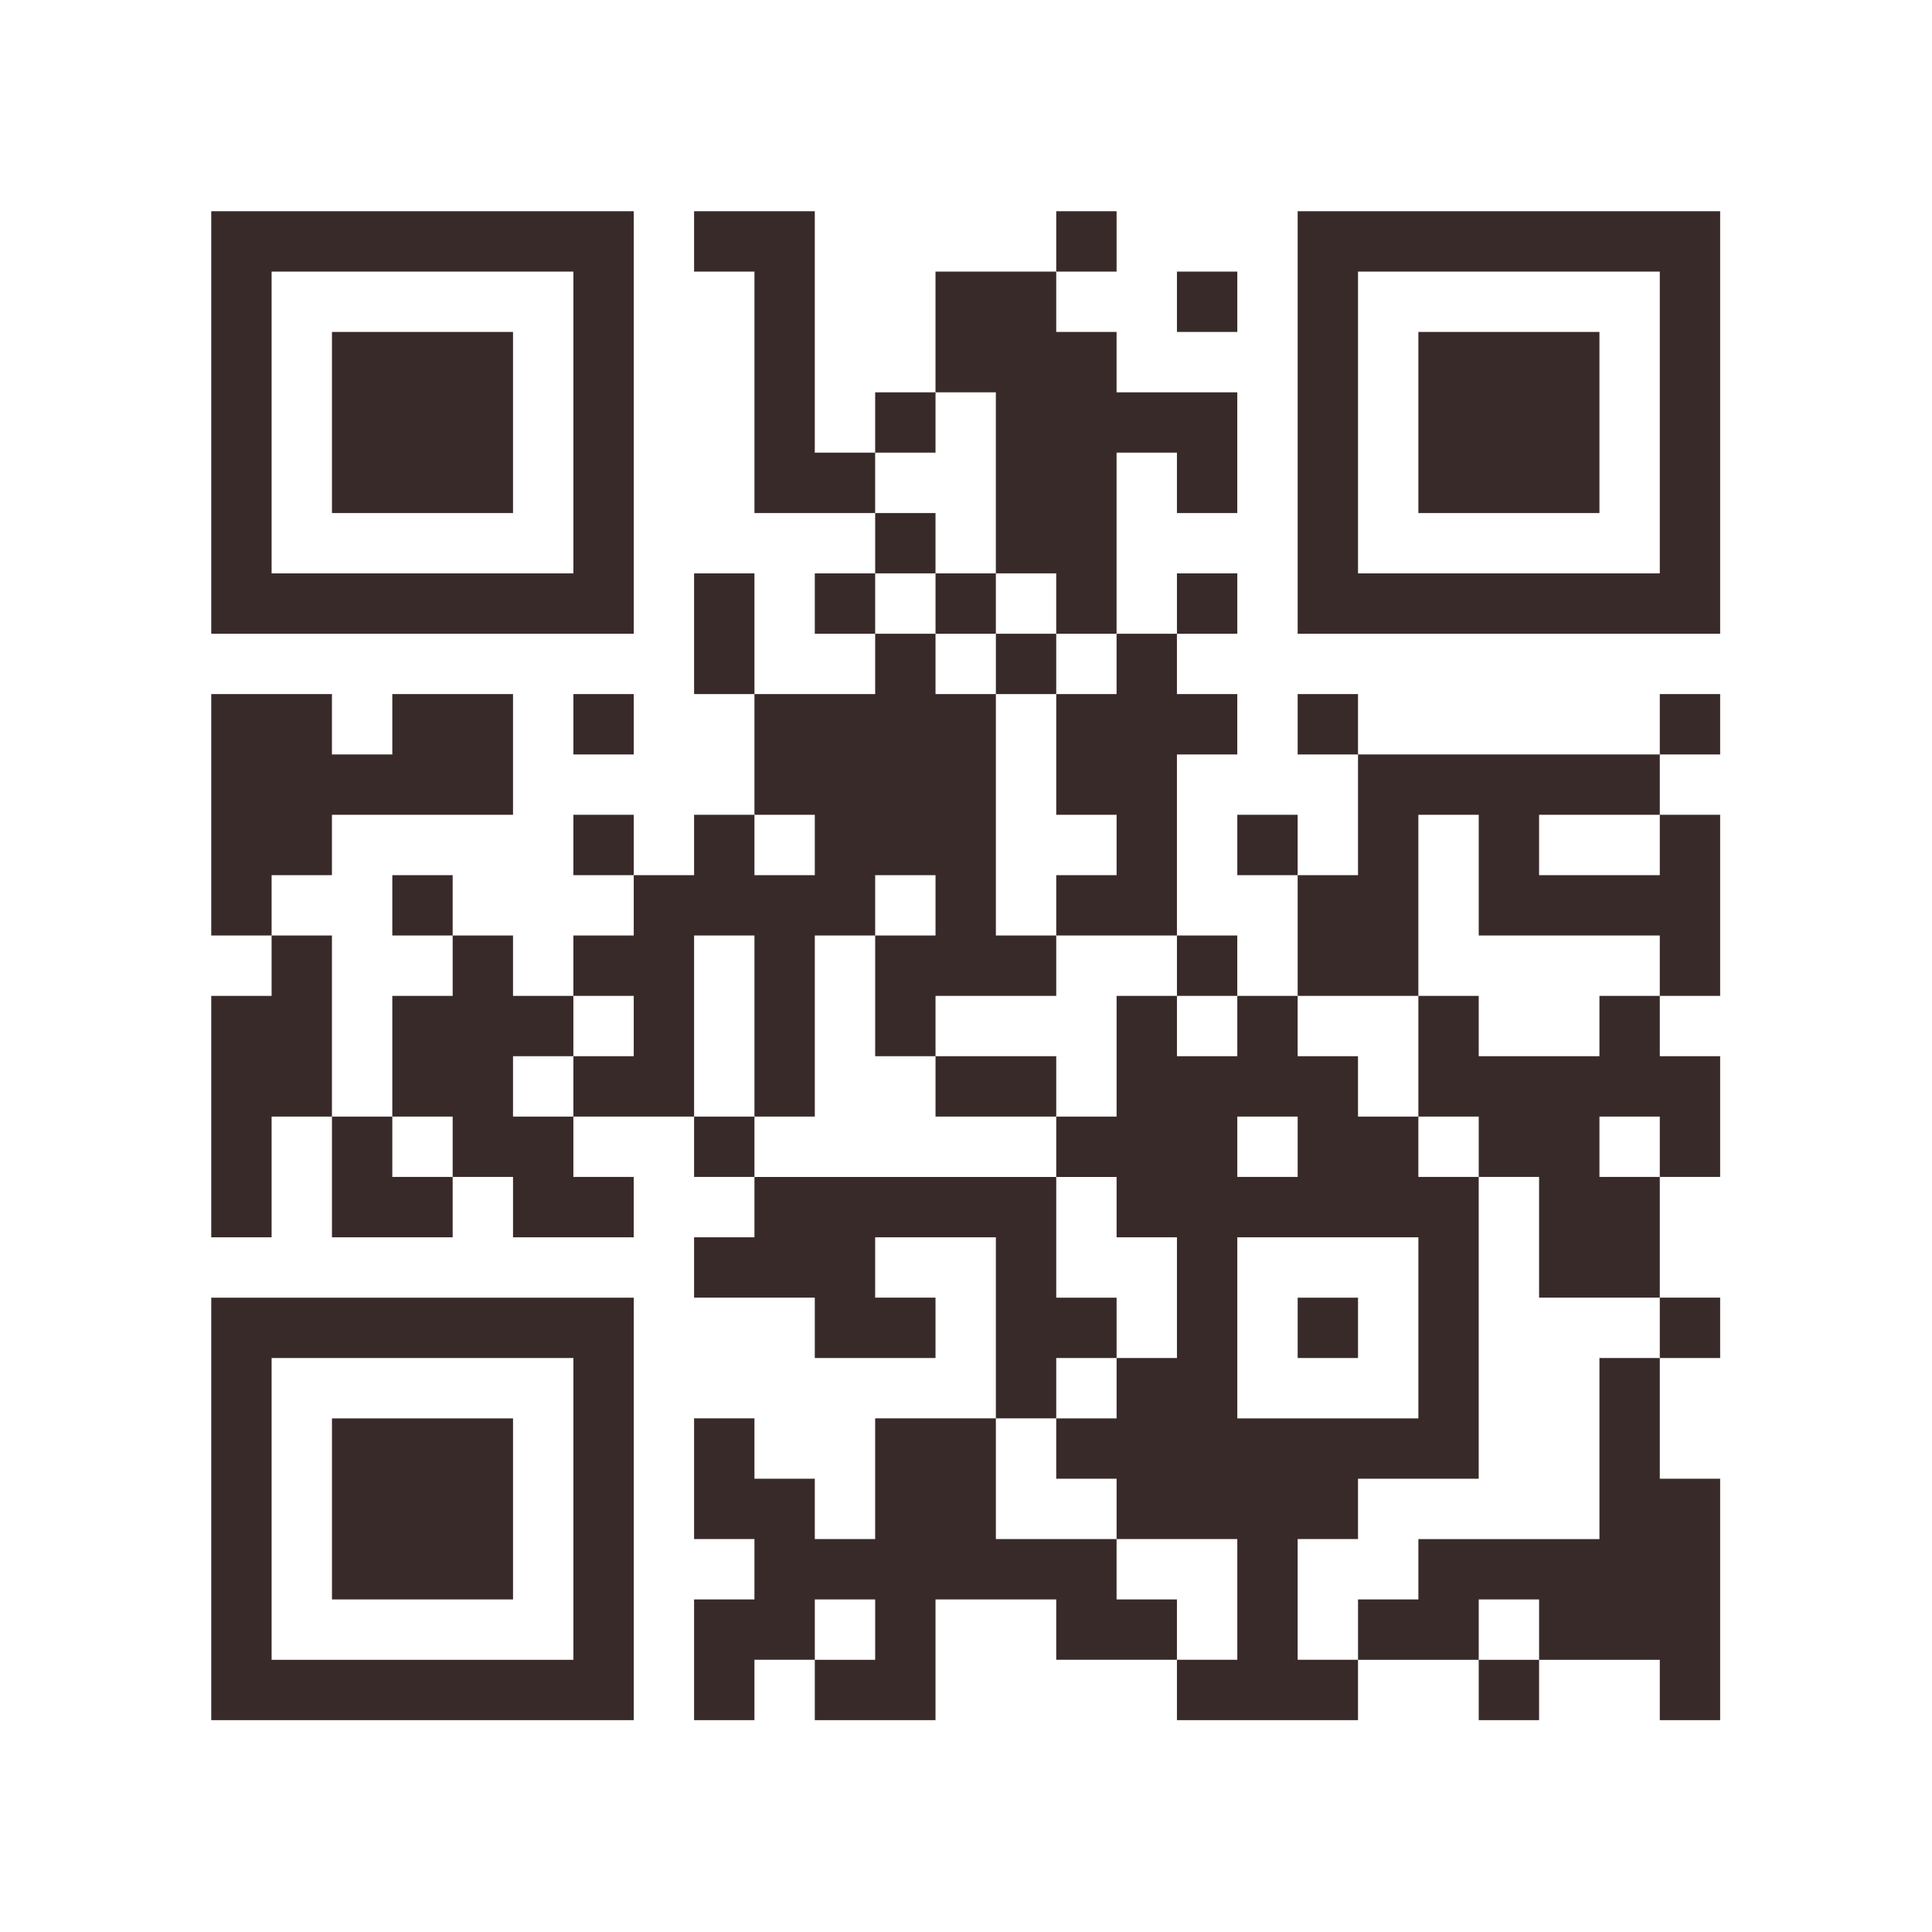 <?xml version="1.0" encoding="UTF-8" standalone="no"?><!DOCTYPE svg PUBLIC "-//W3C//DTD SVG 1.1//EN" "http://www.w3.org/Graphics/SVG/1.1/DTD/svg11.dtd"><svg width="100%" height="100%" viewBox="0 0 2134 2134" version="1.1" xmlns="http://www.w3.org/2000/svg" xmlns:xlink="http://www.w3.org/1999/xlink" xml:space="preserve" xmlns:serif="http://www.serif.com/" style="fill-rule:evenodd;clip-rule:evenodd;stroke-linejoin:round;stroke-miterlimit:2;"><rect id="xst" x="0" y="-0" width="2133.33" height="2133.33" style="fill:none;"/><path d="M233.333,233.333l0,466.667l466.667,-0l0,-466.667l-466.667,0Zm533.334,0l-0,66.667l66.666,-0l0,266.667l133.334,-0l-0,66.666l66.666,0l0,66.667l66.667,-0l0,66.667l66.667,-0l-0,133.333l66.666,-0l0,66.667l-66.666,-0l-0,66.666l133.333,0l0,66.667l66.667,-0l-0,66.667l-66.667,-0l0,-66.667l-66.667,-0l0,133.333l-66.666,0l-0,-66.666l-133.334,-0l0,-66.667l133.334,-0l-0,-66.667l-66.667,0l0,-266.666l-66.667,-0l0,-66.667l-66.666,-0l-0,-66.667l-66.667,0l-0,66.667l66.667,-0l-0,66.667l-133.334,-0l0,-133.334l-66.666,0l-0,133.334l66.666,-0l0,133.333l66.667,-0l-0,66.667l-66.667,-0l0,-66.667l-66.666,-0l-0,66.667l-66.667,-0l-0,-66.667l-66.667,-0l0,66.667l66.667,-0l-0,66.666l-66.667,0l0,66.667l66.667,-0l-0,66.667l-66.667,-0l0,-66.667l-66.666,-0l-0,-66.667l-66.667,0l-0,-66.666l-66.667,-0l0,66.666l66.667,0l-0,66.667l-66.667,-0l0,133.333l66.667,0l-0,66.667l66.667,-0l-0,66.667l133.333,-0l-0,-66.667l-66.667,-0l0,-66.667l-66.666,0l-0,-66.666l66.666,-0l0,66.666l133.334,0l-0,66.667l66.666,-0l0,66.667l-66.666,-0l-0,66.666l133.333,0l-0,66.667l133.333,-0l0,-66.667l-66.666,0l-0,-66.666l133.333,-0l-0,200l66.667,-0l-0,66.666l66.666,0l0,66.667l133.334,-0l-0,133.333l-66.667,0l-0,-66.666l-66.667,-0l0,-66.667l-133.333,-0l-0,-133.333l-133.333,-0l-0,133.333l-66.667,-0l-0,-66.667l-66.667,0l0,-66.666l-66.666,-0l-0,133.333l66.666,-0l0,66.667l-66.666,-0l-0,133.333l66.666,-0l0,-66.667l66.667,0l-0,66.667l133.333,-0l0,-133.333l133.334,-0l-0,66.666l133.333,0l-0,66.667l200,-0l-0,-66.667l-66.667,0l0,-133.333l66.667,-0l-0,-66.667l133.333,0l0,-333.333l-66.666,-0l-0,-66.667l-66.667,0l-0,-66.666l-66.667,-0l0,-66.667l-66.666,-0l-0,-66.667l-66.667,0l-0,-200l66.667,0l-0,-66.666l-66.667,-0l-0,-66.667l-66.667,-0l0,-200l66.667,-0l-0,66.667l66.667,-0l-0,-133.334l-133.334,0l0,-66.666l-66.666,-0l-0,-66.667l-133.334,-0l0,133.333l66.667,0l-0,200l66.667,0l-0,66.667l66.666,-0l0,66.667l-66.666,-0l-0,-66.667l-66.667,-0l-0,-66.667l-66.667,0l0,-66.666l-66.666,-0l-0,-66.667l-66.667,-0l-0,-266.667l-133.333,0Zm400,0l-0,66.667l66.666,-0l0,-66.667l-66.666,0Zm266.666,0l0,466.667l466.667,-0l-0,-466.667l-466.667,0Zm-800,66.667l0,333.333l-333.333,0l-0,-333.333l333.333,-0Zm666.667,-0l-0,66.667l66.667,-0l-0,-66.667l-66.667,-0Zm533.333,-0l0,333.333l-333.333,0l-0,-333.333l333.333,-0Zm-1466.67,66.667l-0,200l200,-0l-0,-200l-200,-0Zm1200,-0l-0,200l200,-0l-0,-200l-200,-0Zm-600,66.666l-0,66.667l66.666,-0l0,-66.667l-66.666,0Zm333.333,200l-0,66.667l66.667,-0l-0,-66.667l-66.667,0Zm-1066.67,133.334l0,266.666l66.667,0l-0,66.667l-66.667,-0l0,266.667l66.667,-0l-0,-133.334l66.667,0l-0,133.334l133.333,-0l-0,-66.667l-66.667,-0l0,-66.667l-66.666,0l-0,-200l-66.667,0l-0,-66.666l66.667,-0l-0,-66.667l200,-0l-0,-133.333l-133.334,-0l0,66.666l-66.666,0l-0,-66.666l-133.334,-0Zm400,-0l0,66.666l66.667,0l-0,-66.666l-66.667,-0Zm800,-0l0,66.666l66.667,0l-0,133.334l-66.667,-0l0,-66.667l-66.666,-0l-0,66.667l66.666,-0l0,133.333l133.334,-0l-0,133.333l66.666,0l0,66.667l66.667,-0l-0,133.333l133.333,0l0,66.667l66.667,-0l-0,-66.667l-66.667,0l0,-133.333l-66.666,-0l-0,-66.667l66.666,0l0,66.667l66.667,-0l-0,-133.333l-66.667,-0l0,-66.667l-66.666,-0l-0,66.667l-133.334,-0l0,-66.667l-66.666,-0l-0,-200l66.666,-0l0,133.333l200,0l0,66.667l66.667,-0l-0,-200l-66.667,-0l0,-66.667l-333.333,0l-0,-66.666l-66.667,-0Zm400,-0l0,66.666l66.667,0l-0,-66.666l-66.667,-0Zm-800,200l0,66.666l-66.666,0l-0,-66.666l66.666,-0Zm666.667,-0l-0,-66.667l133.333,-0l0,66.667l-133.333,-0Zm-866.667,66.666l0,200l66.667,0l-0,-200l66.667,0l-0,133.334l66.666,-0l0,66.666l133.334,0l-0,66.667l66.666,-0l0,66.667l66.667,-0l-0,133.333l-66.667,-0l0,-66.667l-66.666,0l-0,-133.333l-333.334,-0l0,-66.667l-66.666,0l-0,-200l66.666,0Zm600,200l0,66.667l-66.666,-0l-0,-66.667l66.666,0Zm133.334,133.334l-0,200l-200,-0l-0,-200l200,-0Zm-1333.33,66.666l0,466.667l466.667,-0l-0,-466.667l-466.667,0Zm1200,0l0,66.667l66.667,-0l-0,-66.667l-66.667,0Zm-800,66.667l0,333.333l-333.333,0l-0,-333.333l333.333,-0Zm1133.33,-0l-0,200l-200,-0l-0,66.667l-66.667,-0l-0,66.666l133.333,0l0,66.667l66.667,-0l-0,-66.667l-66.667,0l0,-66.666l66.667,-0l-0,66.666l133.333,0l0,66.667l66.667,-0l-0,-266.667l-66.667,0l0,-133.333l-66.666,-0Zm-1400,66.667l-0,200l200,-0l-0,-200l-200,-0Zm866.666,-0l-66.666,-0l-0,-66.667l66.666,-0l0,66.667Zm-266.666,200l-0,66.666l-66.667,0l-0,-66.666l66.667,-0Z" style="fill:#392a2a;"/></svg>
